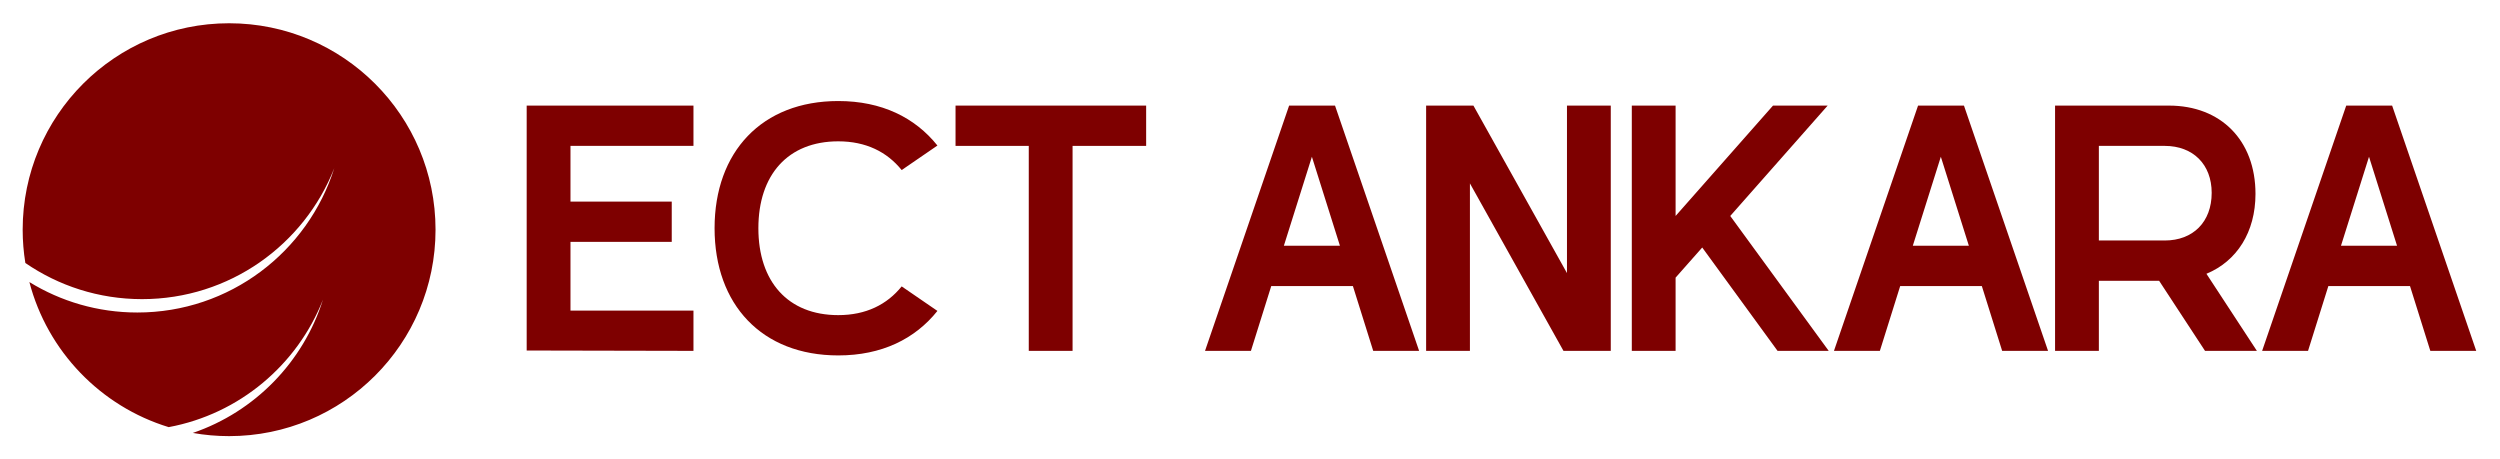 <?xml version="1.0" encoding="UTF-8"?>
<!DOCTYPE svg PUBLIC "-//W3C//DTD SVG 1.1//EN" "http://www.w3.org/Graphics/SVG/1.1/DTD/svg11.dtd">
<!-- Creator: CorelDRAW -->
<svg xmlns="http://www.w3.org/2000/svg" xml:space="preserve" width="323.008mm" height="59.344mm" version="1.1" style="shape-rendering:geometricPrecision; text-rendering:geometricPrecision; image-rendering:optimizeQuality; fill-rule:evenodd; clip-rule:evenodd"
viewBox="0 0 32300.78 5934.36"
 xmlns:xlink="http://www.w3.org/1999/xlink"
 xmlns:xodm="http://www.corel.com/coreldraw/odm/2003">
 <defs>
  <style type="text/css">
   <![CDATA[
    .fil0 {fill:#7E0000}
    .fil1 {fill:#7E0000;fill-rule:nonzero}
   ]]>
  </style>
 </defs>
 <g id="Layer_x0020_1">
  <path class="fil0" d="M2960.06 300.52c1473.05,0 2667.19,1194.14 2667.19,2667.19 0,1473.05 -1194.14,2667.19 -2667.19,2667.19 -159.96,0 -316.61,-14.12 -468.81,-41.11 799.14,-273.12 1427.33,-914.98 1681.59,-1722.68 -331.49,844.09 -1080.88,1478.1 -1993.46,1647.58 -879.61,-268.85 -1565.99,-980.12 -1799.84,-1874.43 405.85,249.51 883.51,393.52 1394.86,393.52 1193.67,0 2204.11,-784.18 2544.49,-1865.44 -389.2,991.02 -1354.39,1692.62 -2483.49,1692.62 -559.62,0 -1078.88,-172.47 -1507.81,-466.98 -22.76,-140.08 -34.72,-283.77 -34.72,-430.27 0,-1473.05 1194.14,-2667.19 2667.19,-2667.19z"/>
  <path class="fil1" d="M6804.86 4528.75l2154.9 4.52 0 -520.62 -1589.02 0 0 -887.31 1308.34 0 0 -520.62 -1308.34 0 0 -719.81 1589.02 0 0 -520.62 -2154.9 0 0 3164.46zm8764.47 4.52l593.05 0 262.57 -837.51 1054.82 0 262.57 837.51 593.05 0 -1086.5 -3168.98 -593.05 0 -1086.51 3168.98zm1018.6 -1358.13l362.16 -1149.89 362.17 1149.89 -724.33 0zm3612.63 1358.13l611.16 0 0 -3168.98 -565.9 0 0 2163.96 -1208.73 -2163.96 -611.16 0 0 3168.98 565.9 0 0 -2163.95 1208.73 2163.95zm882.79 0l565.88 0 0 -946.16 344.07 -389.32 973.31 1335.48 660.96 0 -1272.12 -1742.93 1258.55 -1426.05 -706.24 0 -1258.53 1426.05 0 -1426.05 -565.88 0 0 3168.98zm2612.13 0l593.05 0 262.57 -837.51 1054.82 0 262.57 837.51 593.05 0 -1086.5 -3168.98 -593.06 0 -1086.5 3168.98zm1018.61 -1358.13l362.15 -1149.89 362.17 1149.89 -724.32 0zm1837.99 1358.13l565.9 0 0 -905.42 778.65 0 593.05 905.42 670 0 -651.89 -995.96c393.86,-162.97 633.79,-538.73 633.79,-1032.18 0,-692.65 -448.17,-1140.84 -1118.2,-1140.84l-1471.3 0 0 3168.98zm565.9 -1426.04l0 -1222.32 851.08 0c366.7,0 606.64,239.94 606.64,606.64 0,375.74 -239.94,615.68 -606.64,615.68l-851.08 0zm2109.63 1426.04l593.03 0 262.57 -837.51 1054.83 0 262.57 837.51 593.05 0 -1086.5 -3168.98 -593.05 0 -1086.5 3168.98zm1018.59 -1358.13l362.17 -1149.89 362.18 1149.89 -724.35 0z"/>
  <path class="fil1" d="M9232.52 2948.78c0,986.92 611.18,1643.35 1598.08,1643.35 561.36,0 991.44,-212.78 1281.18,-574.94l-461.78 -316.89c-190.14,235.4 -461.75,371.21 -819.4,371.21 -651.9,0 -1032.18,-434.6 -1032.18,-1122.73 0,-688.11 380.28,-1122.71 1032.18,-1122.71 357.65,0 629.26,135.81 819.4,371.21l461.78 -316.89c-289.74,-362.17 -719.82,-574.94 -1281.18,-574.94 -986.9,0 -1598.08,656.43 -1598.08,1643.33z"/>
  <polygon class="fil1" points="13292.02,4533.27 13857.9,4533.27 13857.9,1884.91 14808.6,1884.91 14808.6,1364.29 12345.84,1364.29 12345.84,1884.91 13292.02,1884.91 "/>
 </g>
</svg>
